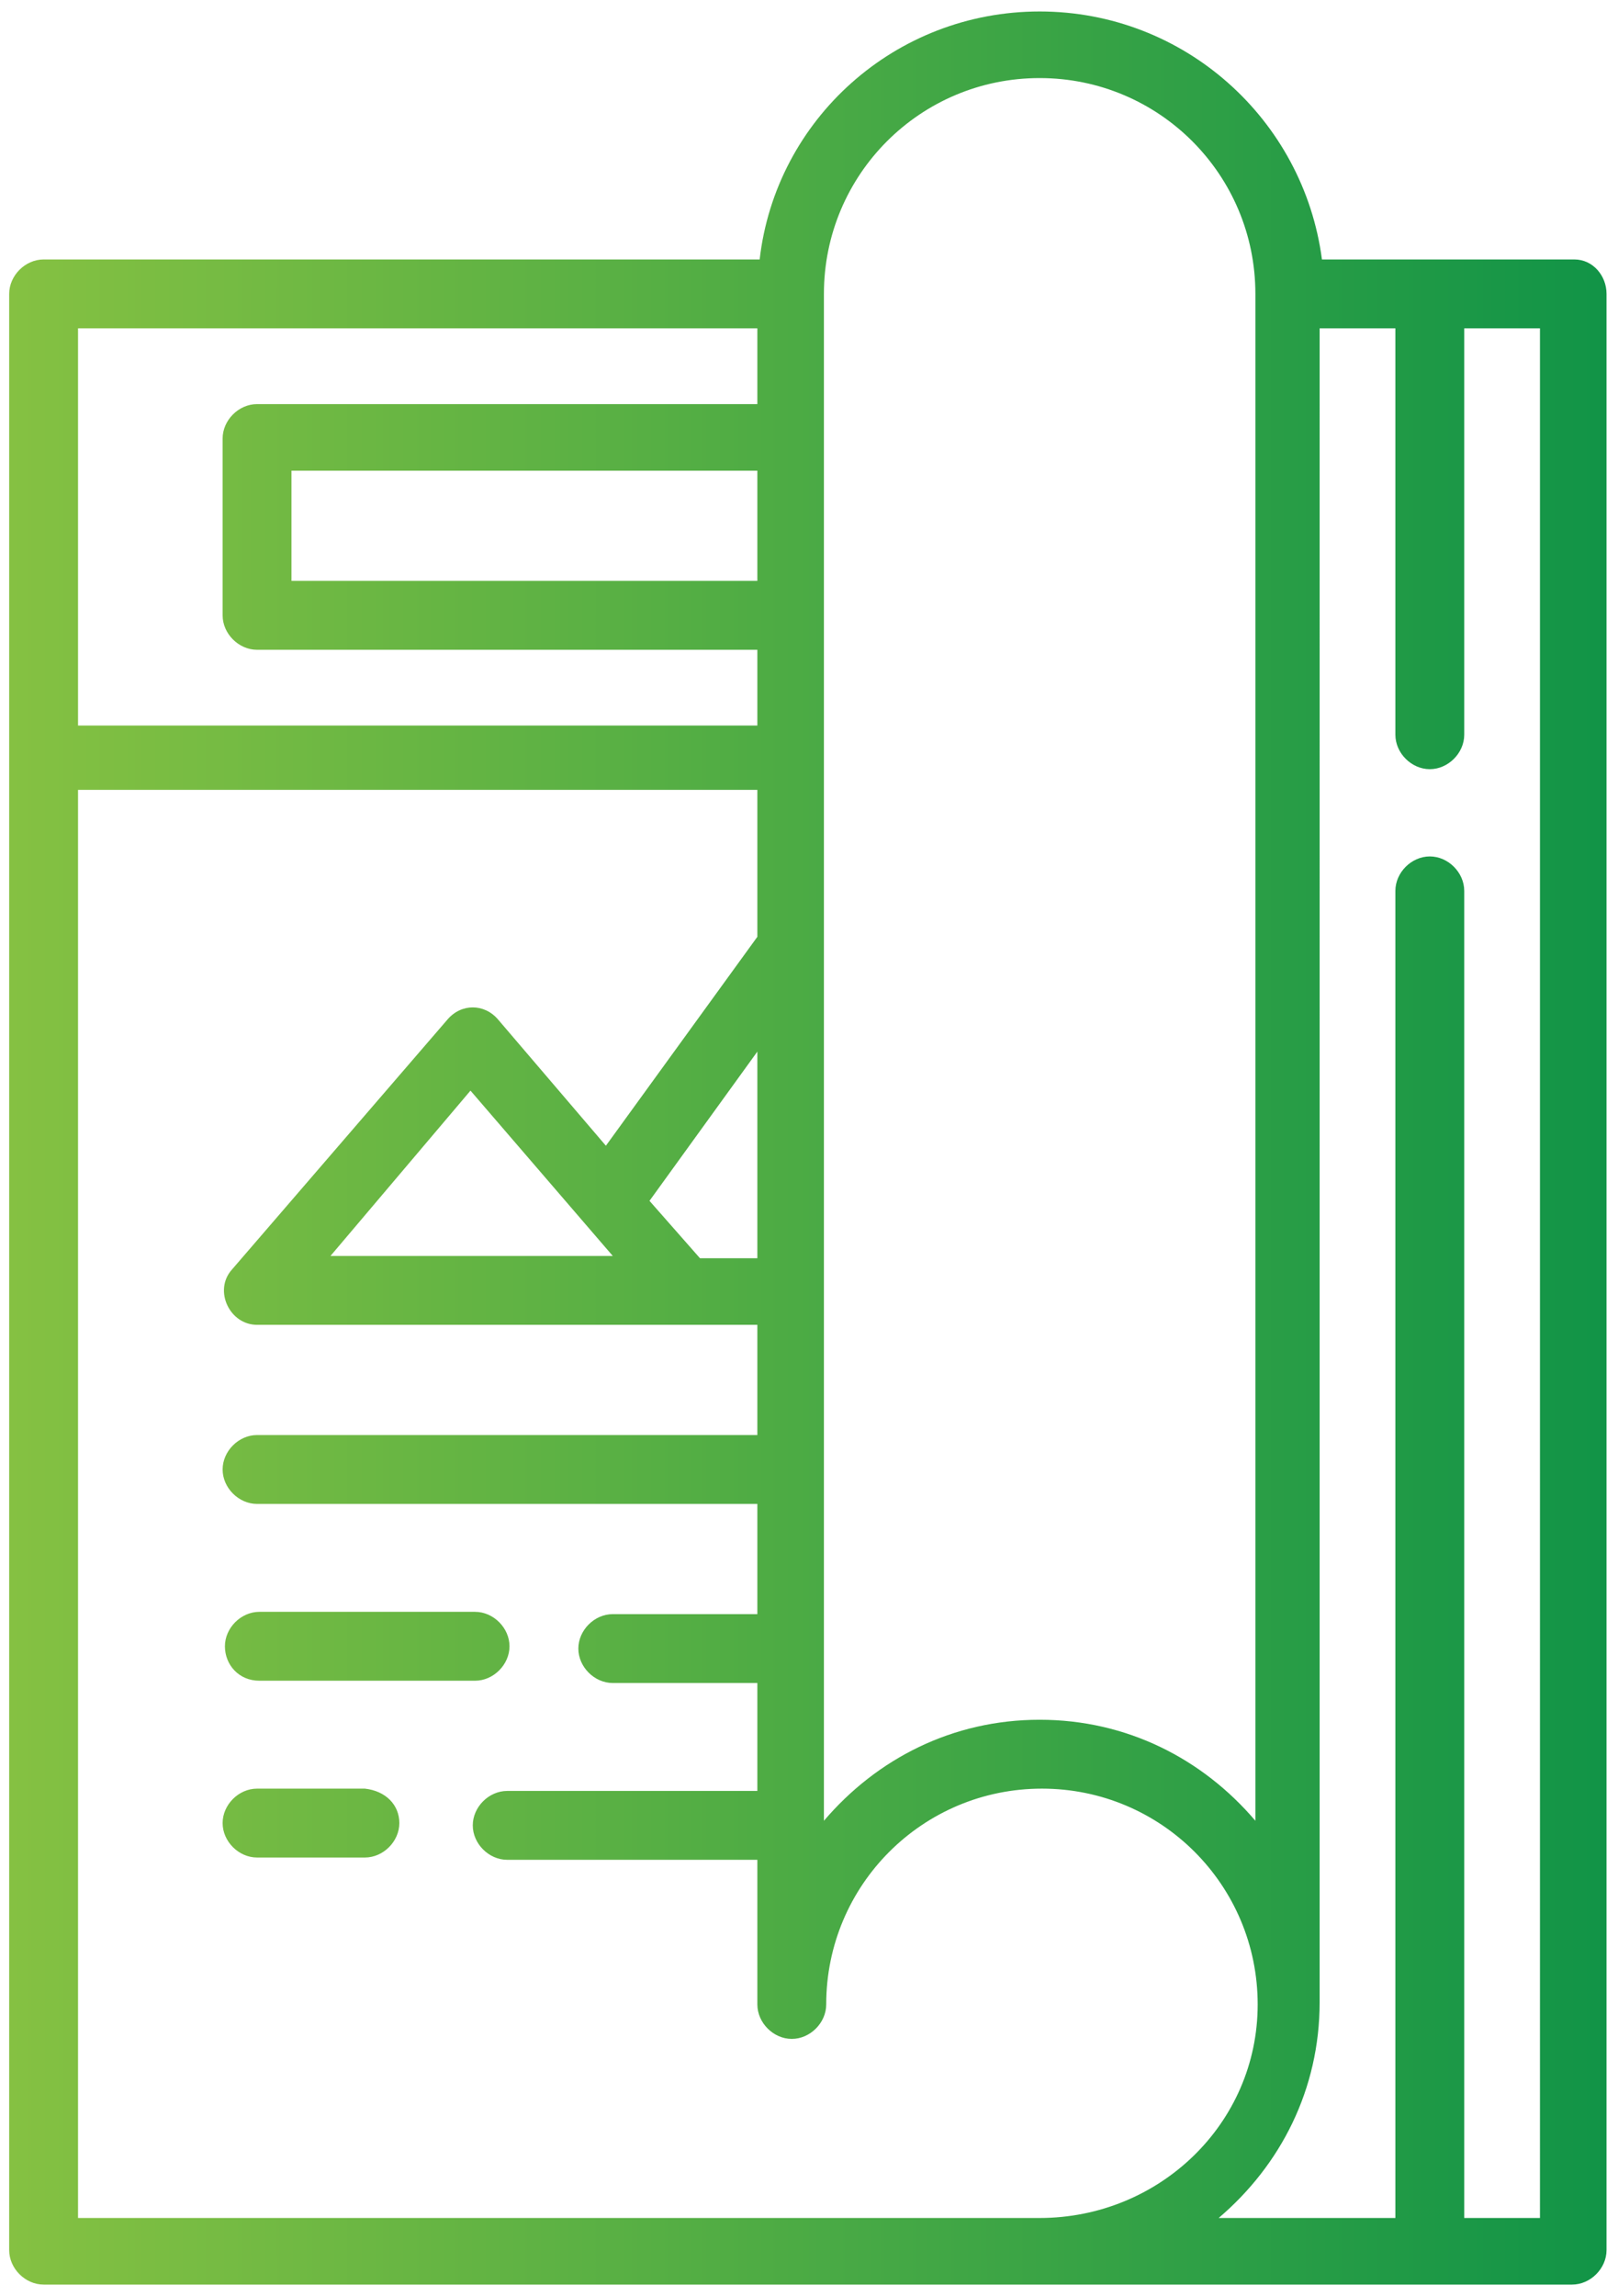 <?xml version="1.0" encoding="utf-8"?>
<!-- Generator: Adobe Illustrator 20.0.0, SVG Export Plug-In . SVG Version: 6.00 Build 0)  -->
<svg version="1.1" id="Layer_1" xmlns="http://www.w3.org/2000/svg" xmlns:xlink="http://www.w3.org/1999/xlink" x="0px" y="0px"
	 viewBox="0 0 70.5 100" style="enable-background:new 0 0 70.5 100;" xml:space="preserve">
<style type="text/css">
	.st0{fill:url(#SVGID_1_);}
</style>
<linearGradient id="SVGID_1_" gradientUnits="userSpaceOnUse" x1="0.457" y1="50" x2="70.057" y2="50" gradientTransform="matrix(1 0 0 -1 0 100)">
	<stop  offset="0" style="stop-color:#85C142"/>
	<stop  offset="1" style="stop-color:#119447"/>
</linearGradient>
<path class="st0" d="M68.6,11.3h-11c-0.8-6.1-6-10.8-12.3-10.8S33.8,5.2,33.1,11.3H1.9c-0.8,0-1.5,0.7-1.5,1.5V98
	c0,0.8,0.7,1.5,1.5,1.5h66.6c0.8,0,1.5-0.7,1.5-1.5V12.8C70,12,69.4,11.3,68.6,11.3z M35.9,12.8c0-5.2,4.2-9.4,9.4-9.4
	s9.4,4.2,9.4,9.4v66.5c-2.3-2.7-5.6-4.4-9.4-4.4s-7.1,1.7-9.4,4.4C35.9,79.3,35.9,12.8,35.9,12.8z M3.4,14.3H33v3.3H11.2
	c-0.8,0-1.5,0.7-1.5,1.5v7.7c0,0.8,0.7,1.5,1.5,1.5H33v3.3H3.4V14.3z M33,20.5v4.8H12.7v-4.8H33z M45.3,96.6H3.4V34.4H33v6.4
	l-6.6,9.1l-4.7-5.5c-0.6-0.7-1.6-0.7-2.2,0l-9.4,10.9c-0.8,0.9-0.1,2.4,1.1,2.4H33v4.8H11.2c-0.8,0-1.5,0.7-1.5,1.5
	c0,0.8,0.7,1.5,1.5,1.5H33v4.8h-6.3c-0.8,0-1.5,0.7-1.5,1.5s0.7,1.5,1.5,1.5H33V78H22.1c-0.8,0-1.5,0.7-1.5,1.5s0.7,1.5,1.5,1.5H33
	v6.3c0,0.8,0.7,1.5,1.5,1.5s1.5-0.7,1.5-1.5c0-5.2,4.2-9.4,9.4-9.4s9.4,4.2,9.4,9.4S50.5,96.6,45.3,96.6z M33,45.8v9h-2.5l-2.2-2.5
	L33,45.8z M26.7,54.7H14.4l6.1-7.2L26.7,54.7z M67.1,96.6h-3.3V38.8c0-0.8-0.7-1.5-1.5-1.5c-0.8,0-1.5,0.7-1.5,1.5v57.8h-7.7
	c2.7-2.3,4.4-5.6,4.4-9.4V14.3h3.3V32c0,0.8,0.7,1.5,1.5,1.5c0.8,0,1.5-0.7,1.5-1.5V14.3h3.3V96.6z M9.8,71.7c0-0.8,0.7-1.5,1.5-1.5
	h9.4c0.8,0,1.5,0.7,1.5,1.5s-0.7,1.5-1.5,1.5h-9.4C10.4,73.2,9.8,72.5,9.8,71.7z M17.4,79.4c0,0.8-0.7,1.5-1.5,1.5h-4.7
	c-0.8,0-1.5-0.7-1.5-1.5s0.7-1.5,1.5-1.5h4.7C16.8,78,17.4,78.6,17.4,79.4z"/>
</svg>
